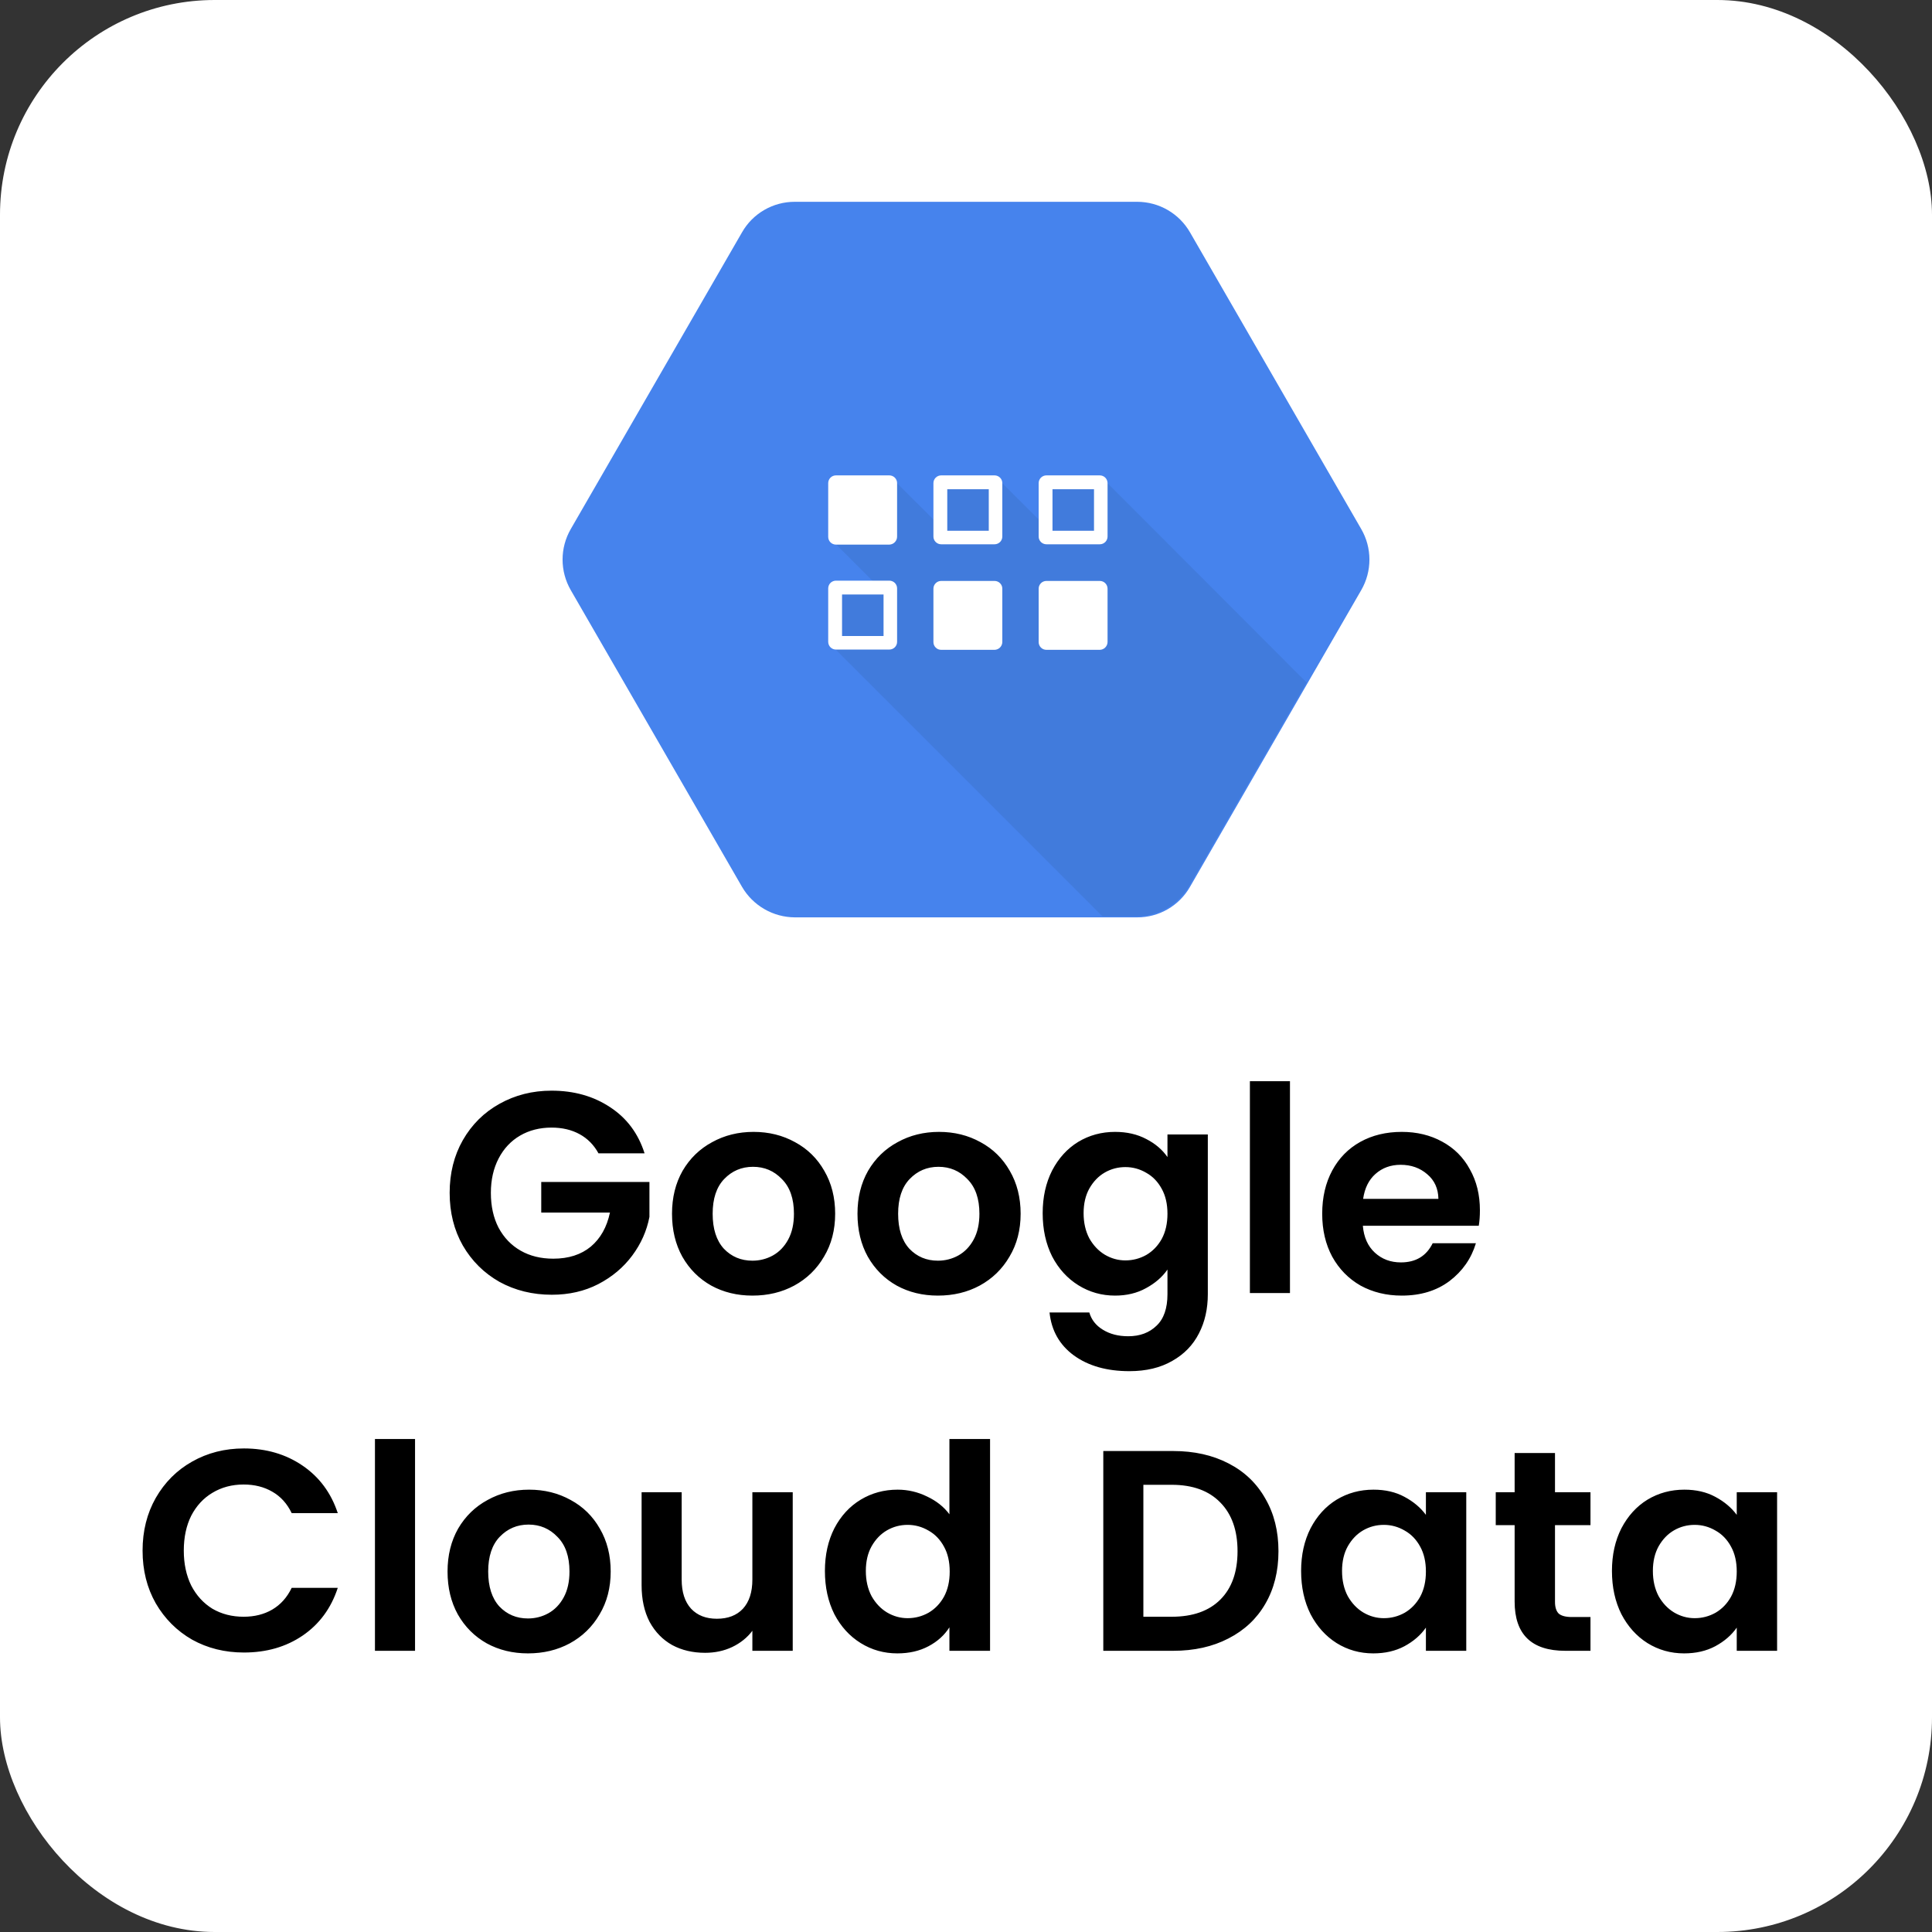 <svg xmlns="http://www.w3.org/2000/svg" width="108" height="108" viewBox="0 0 108 108" fill="none"><rect x="0" y="0" width="108" height="108" fill="#333333" stroke="none"/><rect width="108" height="108" rx="12" fill="white"></rect><path d="M63.573 11.281H44.427C43.828 11.28 43.24 11.437 42.722 11.737C42.203 12.037 41.774 12.469 41.478 12.99L31.907 29.573C31.607 30.092 31.448 30.681 31.448 31.281C31.448 31.881 31.607 32.471 31.907 32.99L41.478 49.573C41.778 50.09 42.209 50.519 42.726 50.818C43.243 51.118 43.83 51.277 44.427 51.281H63.573C64.172 51.283 64.76 51.126 65.278 50.825C65.797 50.525 66.226 50.093 66.523 49.573L76.093 32.99C76.394 32.471 76.552 31.881 76.552 31.281C76.552 30.681 76.394 30.092 76.093 29.573L66.523 12.99C66.224 12.471 65.795 12.04 65.277 11.74C64.759 11.44 64.171 11.282 63.573 11.281Z" fill="#4683ED"></path><path d="M61.913 27.011H58.48L58.045 29.025L56.031 27.011L52.582 26.914L52.324 29.187L50.132 26.995L46.716 30.411L49.052 32.748L46.619 32.845L46.7 36.293L61.626 51.22H63.528C64.127 51.221 64.716 51.064 65.234 50.764C65.752 50.464 66.181 50.032 66.478 49.511L73.037 38.15L61.913 27.011Z" fill="#417BDC"></path><path d="M49.714 30.444H46.732C46.675 30.444 46.618 30.433 46.565 30.411C46.512 30.389 46.464 30.357 46.424 30.317C46.383 30.276 46.351 30.228 46.33 30.175C46.308 30.122 46.297 30.066 46.297 30.009V27.009C46.297 26.952 46.308 26.895 46.33 26.843C46.351 26.79 46.383 26.742 46.424 26.701C46.464 26.661 46.512 26.629 46.565 26.607C46.618 26.585 46.675 26.574 46.732 26.574H49.714C49.771 26.574 49.827 26.585 49.88 26.607C49.933 26.629 49.981 26.661 50.022 26.701C50.062 26.742 50.094 26.79 50.116 26.843C50.138 26.895 50.149 26.952 50.148 27.009V29.991C50.15 30.108 50.105 30.222 50.024 30.306C49.943 30.391 49.831 30.441 49.714 30.444Z" fill="white"></path><path d="M55.595 26.574H52.614C52.556 26.574 52.5 26.585 52.447 26.607C52.394 26.629 52.346 26.661 52.306 26.701C52.265 26.742 52.233 26.79 52.211 26.843C52.19 26.895 52.178 26.952 52.179 27.009V29.991C52.178 30.048 52.19 30.105 52.211 30.157C52.233 30.21 52.265 30.258 52.306 30.299C52.346 30.339 52.394 30.371 52.447 30.393C52.5 30.415 52.556 30.426 52.614 30.426H55.595C55.653 30.426 55.709 30.415 55.762 30.393C55.815 30.371 55.863 30.339 55.903 30.299C55.944 30.258 55.976 30.21 55.998 30.157C56.019 30.105 56.031 30.048 56.03 29.991V27.009C56.031 26.952 56.019 26.895 55.998 26.843C55.976 26.79 55.944 26.742 55.903 26.701C55.863 26.661 55.815 26.629 55.762 26.607C55.709 26.585 55.653 26.574 55.595 26.574ZM55.273 29.669H52.953V27.348H55.273V29.669Z" fill="white"></path><path d="M61.478 26.574H58.496C58.439 26.574 58.383 26.585 58.33 26.607C58.277 26.629 58.229 26.661 58.188 26.701C58.148 26.742 58.116 26.79 58.094 26.843C58.072 26.895 58.061 26.952 58.062 27.009V29.991C58.061 30.048 58.072 30.105 58.094 30.157C58.116 30.21 58.148 30.258 58.188 30.299C58.229 30.339 58.277 30.371 58.33 30.393C58.383 30.415 58.439 30.426 58.496 30.426H61.478C61.535 30.426 61.592 30.415 61.645 30.393C61.698 30.371 61.746 30.339 61.786 30.299C61.827 30.258 61.859 30.21 61.88 30.157C61.902 30.105 61.913 30.048 61.913 29.991V27.009C61.913 26.952 61.902 26.895 61.88 26.843C61.859 26.79 61.827 26.742 61.786 26.701C61.746 26.661 61.698 26.629 61.645 26.607C61.592 26.585 61.535 26.574 61.478 26.574ZM61.156 29.669H58.835V27.348H61.156V29.669Z" fill="white"></path><path d="M49.714 32.459H46.732C46.675 32.459 46.618 32.47 46.565 32.492C46.512 32.514 46.464 32.545 46.424 32.586C46.383 32.626 46.351 32.674 46.33 32.727C46.308 32.78 46.297 32.837 46.297 32.894V35.876C46.297 35.933 46.308 35.989 46.33 36.042C46.351 36.095 46.383 36.143 46.424 36.184C46.464 36.224 46.512 36.256 46.565 36.278C46.618 36.3 46.675 36.311 46.732 36.311H49.714C49.771 36.311 49.827 36.3 49.88 36.278C49.933 36.256 49.981 36.224 50.022 36.184C50.062 36.143 50.094 36.095 50.116 36.042C50.138 35.989 50.149 35.933 50.148 35.876V32.894C50.149 32.837 50.138 32.78 50.116 32.727C50.094 32.674 50.062 32.626 50.022 32.586C49.981 32.545 49.933 32.514 49.88 32.492C49.827 32.47 49.771 32.459 49.714 32.459ZM49.391 35.553H47.071V33.233H49.391V35.553Z" fill="white"></path><path d="M55.595 36.326H52.614C52.556 36.326 52.5 36.315 52.447 36.294C52.394 36.272 52.346 36.24 52.306 36.199C52.265 36.159 52.233 36.111 52.211 36.058C52.19 36.005 52.178 35.948 52.179 35.891V32.91C52.178 32.852 52.19 32.796 52.211 32.743C52.233 32.69 52.265 32.642 52.306 32.602C52.346 32.561 52.394 32.529 52.447 32.507C52.5 32.486 52.556 32.474 52.614 32.475H55.595C55.653 32.474 55.709 32.486 55.762 32.507C55.815 32.529 55.863 32.561 55.903 32.602C55.944 32.642 55.976 32.69 55.998 32.743C56.019 32.796 56.031 32.852 56.03 32.91V35.891C56.028 36.006 55.982 36.115 55.901 36.196C55.819 36.278 55.71 36.324 55.595 36.326Z" fill="white"></path><path d="M61.478 36.326H58.496C58.439 36.326 58.383 36.315 58.33 36.294C58.277 36.272 58.229 36.24 58.188 36.199C58.148 36.159 58.116 36.111 58.094 36.058C58.072 36.005 58.061 35.948 58.062 35.891V32.91C58.061 32.852 58.072 32.796 58.094 32.743C58.116 32.69 58.148 32.642 58.188 32.602C58.229 32.561 58.277 32.529 58.33 32.507C58.383 32.486 58.439 32.474 58.496 32.475H61.478C61.535 32.474 61.592 32.486 61.645 32.507C61.698 32.529 61.746 32.561 61.786 32.602C61.827 32.642 61.859 32.69 61.88 32.743C61.902 32.796 61.913 32.852 61.913 32.91V35.891C61.911 36.006 61.864 36.115 61.783 36.196C61.702 36.278 61.593 36.324 61.478 36.326Z" fill="white"></path><path d="M33.456 64.473C33.2 64.004 32.848 63.647 32.4 63.401C31.952 63.156 31.429 63.033 30.832 63.033C30.171 63.033 29.584 63.183 29.072 63.481C28.56 63.78 28.16 64.207 27.872 64.761C27.584 65.316 27.44 65.956 27.44 66.681C27.44 67.428 27.584 68.079 27.872 68.633C28.171 69.188 28.581 69.615 29.104 69.913C29.627 70.212 30.235 70.361 30.928 70.361C31.781 70.361 32.48 70.137 33.024 69.689C33.568 69.231 33.925 68.596 34.096 67.785H30.256V66.073H36.304V68.025C36.155 68.804 35.835 69.524 35.344 70.185C34.853 70.847 34.219 71.38 33.44 71.785C32.672 72.18 31.808 72.377 30.848 72.377C29.771 72.377 28.795 72.137 27.92 71.657C27.056 71.167 26.373 70.489 25.872 69.625C25.381 68.761 25.136 67.78 25.136 66.681C25.136 65.583 25.381 64.601 25.872 63.737C26.373 62.863 27.056 62.185 27.92 61.705C28.795 61.215 29.765 60.969 30.832 60.969C32.091 60.969 33.184 61.279 34.112 61.897C35.04 62.505 35.68 63.364 36.032 64.473H33.456ZM42.062 72.425C41.209 72.425 40.441 72.239 39.758 71.865C39.075 71.481 38.537 70.943 38.142 70.249C37.758 69.556 37.566 68.756 37.566 67.849C37.566 66.943 37.763 66.143 38.158 65.449C38.563 64.756 39.113 64.223 39.806 63.849C40.499 63.465 41.273 63.273 42.126 63.273C42.979 63.273 43.753 63.465 44.446 63.849C45.139 64.223 45.683 64.756 46.078 65.449C46.483 66.143 46.686 66.943 46.686 67.849C46.686 68.756 46.478 69.556 46.062 70.249C45.657 70.943 45.102 71.481 44.398 71.865C43.705 72.239 42.926 72.425 42.062 72.425ZM42.062 70.473C42.467 70.473 42.846 70.377 43.198 70.185C43.561 69.983 43.849 69.684 44.062 69.289C44.275 68.895 44.382 68.415 44.382 67.849C44.382 67.007 44.158 66.361 43.71 65.913C43.273 65.455 42.734 65.225 42.094 65.225C41.454 65.225 40.915 65.455 40.478 65.913C40.051 66.361 39.838 67.007 39.838 67.849C39.838 68.692 40.046 69.343 40.462 69.801C40.889 70.249 41.422 70.473 42.062 70.473ZM52.43 72.425C51.577 72.425 50.809 72.239 50.126 71.865C49.443 71.481 48.905 70.943 48.51 70.249C48.126 69.556 47.934 68.756 47.934 67.849C47.934 66.943 48.131 66.143 48.526 65.449C48.931 64.756 49.481 64.223 50.174 63.849C50.867 63.465 51.641 63.273 52.494 63.273C53.347 63.273 54.121 63.465 54.814 63.849C55.507 64.223 56.051 64.756 56.446 65.449C56.851 66.143 57.054 66.943 57.054 67.849C57.054 68.756 56.846 69.556 56.43 70.249C56.025 70.943 55.47 71.481 54.766 71.865C54.073 72.239 53.294 72.425 52.43 72.425ZM52.43 70.473C52.835 70.473 53.214 70.377 53.566 70.185C53.929 69.983 54.217 69.684 54.43 69.289C54.643 68.895 54.75 68.415 54.75 67.849C54.75 67.007 54.526 66.361 54.078 65.913C53.641 65.455 53.102 65.225 52.462 65.225C51.822 65.225 51.283 65.455 50.846 65.913C50.419 66.361 50.206 67.007 50.206 67.849C50.206 68.692 50.414 69.343 50.83 69.801C51.257 70.249 51.79 70.473 52.43 70.473ZM62.334 63.273C62.995 63.273 63.577 63.407 64.078 63.673C64.579 63.929 64.974 64.265 65.262 64.681V63.417H67.518V72.345C67.518 73.167 67.353 73.897 67.022 74.537C66.691 75.188 66.195 75.7 65.534 76.073C64.873 76.457 64.073 76.649 63.134 76.649C61.875 76.649 60.84 76.356 60.03 75.769C59.23 75.183 58.776 74.383 58.67 73.369H60.894C61.011 73.775 61.262 74.095 61.646 74.329C62.041 74.575 62.515 74.697 63.07 74.697C63.721 74.697 64.249 74.5 64.654 74.105C65.059 73.721 65.262 73.135 65.262 72.345V70.969C64.974 71.385 64.574 71.732 64.062 72.009C63.56 72.287 62.984 72.425 62.334 72.425C61.587 72.425 60.904 72.233 60.286 71.849C59.667 71.465 59.176 70.927 58.814 70.233C58.462 69.529 58.286 68.724 58.286 67.817C58.286 66.921 58.462 66.127 58.814 65.433C59.176 64.74 59.662 64.207 60.27 63.833C60.889 63.46 61.577 63.273 62.334 63.273ZM65.262 67.849C65.262 67.305 65.155 66.841 64.942 66.457C64.728 66.063 64.441 65.764 64.078 65.561C63.715 65.348 63.326 65.241 62.91 65.241C62.494 65.241 62.11 65.343 61.758 65.545C61.406 65.748 61.118 66.047 60.894 66.441C60.681 66.825 60.574 67.284 60.574 67.817C60.574 68.351 60.681 68.82 60.894 69.225C61.118 69.62 61.406 69.924 61.758 70.137C62.12 70.351 62.505 70.457 62.91 70.457C63.326 70.457 63.715 70.356 64.078 70.153C64.441 69.94 64.728 69.641 64.942 69.257C65.155 68.863 65.262 68.393 65.262 67.849ZM72.11 60.441V72.281H69.87V60.441H72.11ZM82.728 67.657C82.728 67.977 82.707 68.265 82.664 68.521H76.184C76.238 69.161 76.462 69.663 76.856 70.025C77.251 70.388 77.736 70.569 78.312 70.569C79.144 70.569 79.736 70.212 80.088 69.497H82.504C82.248 70.351 81.758 71.055 81.032 71.609C80.307 72.153 79.416 72.425 78.36 72.425C77.507 72.425 76.739 72.239 76.056 71.865C75.384 71.481 74.856 70.943 74.472 70.249C74.099 69.556 73.912 68.756 73.912 67.849C73.912 66.932 74.099 66.127 74.472 65.433C74.846 64.74 75.368 64.207 76.04 63.833C76.712 63.46 77.486 63.273 78.36 63.273C79.203 63.273 79.955 63.455 80.616 63.817C81.288 64.18 81.806 64.697 82.168 65.369C82.542 66.031 82.728 66.793 82.728 67.657ZM80.408 67.017C80.398 66.441 80.19 65.983 79.784 65.641C79.379 65.289 78.883 65.113 78.296 65.113C77.742 65.113 77.272 65.284 76.888 65.625C76.515 65.956 76.286 66.42 76.2 67.017H80.408ZM7.97 86.681C7.97 85.583 8.216 84.601 8.706 83.737C9.208 82.863 9.885 82.185 10.738 81.705C11.602 81.215 12.568 80.969 13.634 80.969C14.882 80.969 15.976 81.289 16.914 81.929C17.853 82.569 18.509 83.455 18.882 84.585H16.306C16.05 84.052 15.688 83.652 15.218 83.385C14.76 83.119 14.226 82.985 13.618 82.985C12.968 82.985 12.386 83.14 11.874 83.449C11.373 83.748 10.978 84.175 10.69 84.729C10.413 85.284 10.274 85.935 10.274 86.681C10.274 87.417 10.413 88.068 10.69 88.633C10.978 89.188 11.373 89.62 11.874 89.929C12.386 90.228 12.968 90.377 13.618 90.377C14.226 90.377 14.76 90.244 15.218 89.977C15.688 89.7 16.05 89.295 16.306 88.761H18.882C18.509 89.903 17.853 90.793 16.914 91.433C15.986 92.063 14.893 92.377 13.634 92.377C12.568 92.377 11.602 92.137 10.738 91.657C9.885 91.167 9.208 90.489 8.706 89.625C8.216 88.761 7.97 87.78 7.97 86.681ZM23.201 80.441V92.281H20.96V80.441H23.201ZM29.514 92.425C28.661 92.425 27.893 92.239 27.21 91.865C26.528 91.481 25.989 90.943 25.594 90.249C25.21 89.556 25.018 88.756 25.018 87.849C25.018 86.943 25.216 86.143 25.61 85.449C26.016 84.756 26.565 84.223 27.258 83.849C27.952 83.465 28.725 83.273 29.578 83.273C30.432 83.273 31.205 83.465 31.898 83.849C32.592 84.223 33.136 84.756 33.53 85.449C33.936 86.143 34.138 86.943 34.138 87.849C34.138 88.756 33.93 89.556 33.514 90.249C33.109 90.943 32.554 91.481 31.85 91.865C31.157 92.239 30.378 92.425 29.514 92.425ZM29.514 90.473C29.92 90.473 30.298 90.377 30.65 90.185C31.013 89.983 31.301 89.684 31.514 89.289C31.728 88.895 31.834 88.415 31.834 87.849C31.834 87.007 31.61 86.361 31.162 85.913C30.725 85.455 30.186 85.225 29.546 85.225C28.906 85.225 28.368 85.455 27.93 85.913C27.504 86.361 27.29 87.007 27.29 87.849C27.29 88.692 27.498 89.343 27.914 89.801C28.341 90.249 28.874 90.473 29.514 90.473ZM44.314 83.417V92.281H42.058V91.161C41.77 91.545 41.392 91.849 40.922 92.073C40.464 92.287 39.962 92.393 39.418 92.393C38.725 92.393 38.112 92.249 37.578 91.961C37.045 91.663 36.624 91.231 36.314 90.665C36.016 90.089 35.866 89.407 35.866 88.617V83.417H38.106V88.297C38.106 89.001 38.282 89.545 38.634 89.929C38.986 90.303 39.466 90.489 40.074 90.489C40.693 90.489 41.178 90.303 41.53 89.929C41.882 89.545 42.058 89.001 42.058 88.297V83.417H44.314ZM46.113 87.817C46.113 86.921 46.289 86.127 46.641 85.433C47.004 84.74 47.495 84.207 48.113 83.833C48.732 83.46 49.42 83.273 50.177 83.273C50.753 83.273 51.303 83.401 51.825 83.657C52.348 83.903 52.764 84.233 53.073 84.649V80.441H55.345V92.281H53.073V90.969C52.796 91.407 52.407 91.759 51.905 92.025C51.404 92.292 50.822 92.425 50.161 92.425C49.414 92.425 48.732 92.233 48.113 91.849C47.495 91.465 47.004 90.927 46.641 90.233C46.289 89.529 46.113 88.724 46.113 87.817ZM53.089 87.849C53.089 87.305 52.983 86.841 52.769 86.457C52.556 86.063 52.268 85.764 51.905 85.561C51.542 85.348 51.153 85.241 50.737 85.241C50.321 85.241 49.937 85.343 49.585 85.545C49.233 85.748 48.945 86.047 48.721 86.441C48.508 86.825 48.401 87.284 48.401 87.817C48.401 88.351 48.508 88.82 48.721 89.225C48.945 89.62 49.233 89.924 49.585 90.137C49.948 90.351 50.332 90.457 50.737 90.457C51.153 90.457 51.542 90.356 51.905 90.153C52.268 89.94 52.556 89.641 52.769 89.257C52.983 88.863 53.089 88.393 53.089 87.849ZM65.579 81.113C66.752 81.113 67.782 81.343 68.667 81.801C69.563 82.26 70.251 82.916 70.731 83.769C71.222 84.612 71.467 85.593 71.467 86.713C71.467 87.833 71.222 88.815 70.731 89.657C70.251 90.489 69.563 91.135 68.667 91.593C67.782 92.052 66.752 92.281 65.579 92.281H61.675V81.113H65.579ZM65.499 90.377C66.672 90.377 67.579 90.057 68.219 89.417C68.859 88.777 69.179 87.876 69.179 86.713C69.179 85.551 68.859 84.644 68.219 83.993C67.579 83.332 66.672 83.001 65.499 83.001H63.915V90.377H65.499ZM72.733 87.817C72.733 86.921 72.909 86.127 73.261 85.433C73.623 84.74 74.109 84.207 74.717 83.833C75.335 83.46 76.023 83.273 76.781 83.273C77.442 83.273 78.018 83.407 78.509 83.673C79.01 83.94 79.41 84.276 79.709 84.681V83.417H81.965V92.281H79.709V90.985C79.421 91.401 79.021 91.748 78.509 92.025C78.007 92.292 77.426 92.425 76.765 92.425C76.018 92.425 75.335 92.233 74.717 91.849C74.109 91.465 73.623 90.927 73.261 90.233C72.909 89.529 72.733 88.724 72.733 87.817ZM79.709 87.849C79.709 87.305 79.602 86.841 79.389 86.457C79.175 86.063 78.887 85.764 78.525 85.561C78.162 85.348 77.773 85.241 77.357 85.241C76.941 85.241 76.557 85.343 76.205 85.545C75.853 85.748 75.565 86.047 75.341 86.441C75.127 86.825 75.021 87.284 75.021 87.817C75.021 88.351 75.127 88.82 75.341 89.225C75.565 89.62 75.853 89.924 76.205 90.137C76.567 90.351 76.951 90.457 77.357 90.457C77.773 90.457 78.162 90.356 78.525 90.153C78.887 89.94 79.175 89.641 79.389 89.257C79.602 88.863 79.709 88.393 79.709 87.849ZM86.925 85.257V89.545C86.925 89.844 86.995 90.063 87.133 90.201C87.282 90.329 87.528 90.393 87.869 90.393H88.909V92.281H87.501C85.613 92.281 84.669 91.364 84.669 89.529V85.257H83.613V83.417H84.669V81.225H86.925V83.417H88.909V85.257H86.925ZM90.109 87.817C90.109 86.921 90.285 86.127 90.637 85.433C91 84.74 91.485 84.207 92.093 83.833C92.712 83.46 93.4 83.273 94.157 83.273C94.818 83.273 95.394 83.407 95.885 83.673C96.386 83.94 96.786 84.276 97.085 84.681V83.417H99.341V92.281H97.085V90.985C96.797 91.401 96.397 91.748 95.885 92.025C95.384 92.292 94.802 92.425 94.141 92.425C93.394 92.425 92.712 92.233 92.093 91.849C91.485 91.465 91 90.927 90.637 90.233C90.285 89.529 90.109 88.724 90.109 87.817ZM97.085 87.849C97.085 87.305 96.978 86.841 96.765 86.457C96.552 86.063 96.264 85.764 95.901 85.561C95.538 85.348 95.149 85.241 94.733 85.241C94.317 85.241 93.933 85.343 93.581 85.545C93.229 85.748 92.941 86.047 92.717 86.441C92.504 86.825 92.397 87.284 92.397 87.817C92.397 88.351 92.504 88.82 92.717 89.225C92.941 89.62 93.229 89.924 93.581 90.137C93.944 90.351 94.328 90.457 94.733 90.457C95.149 90.457 95.538 90.356 95.901 90.153C96.264 89.94 96.552 89.641 96.765 89.257C96.978 88.863 97.085 88.393 97.085 87.849Z" fill="black"></path></svg>